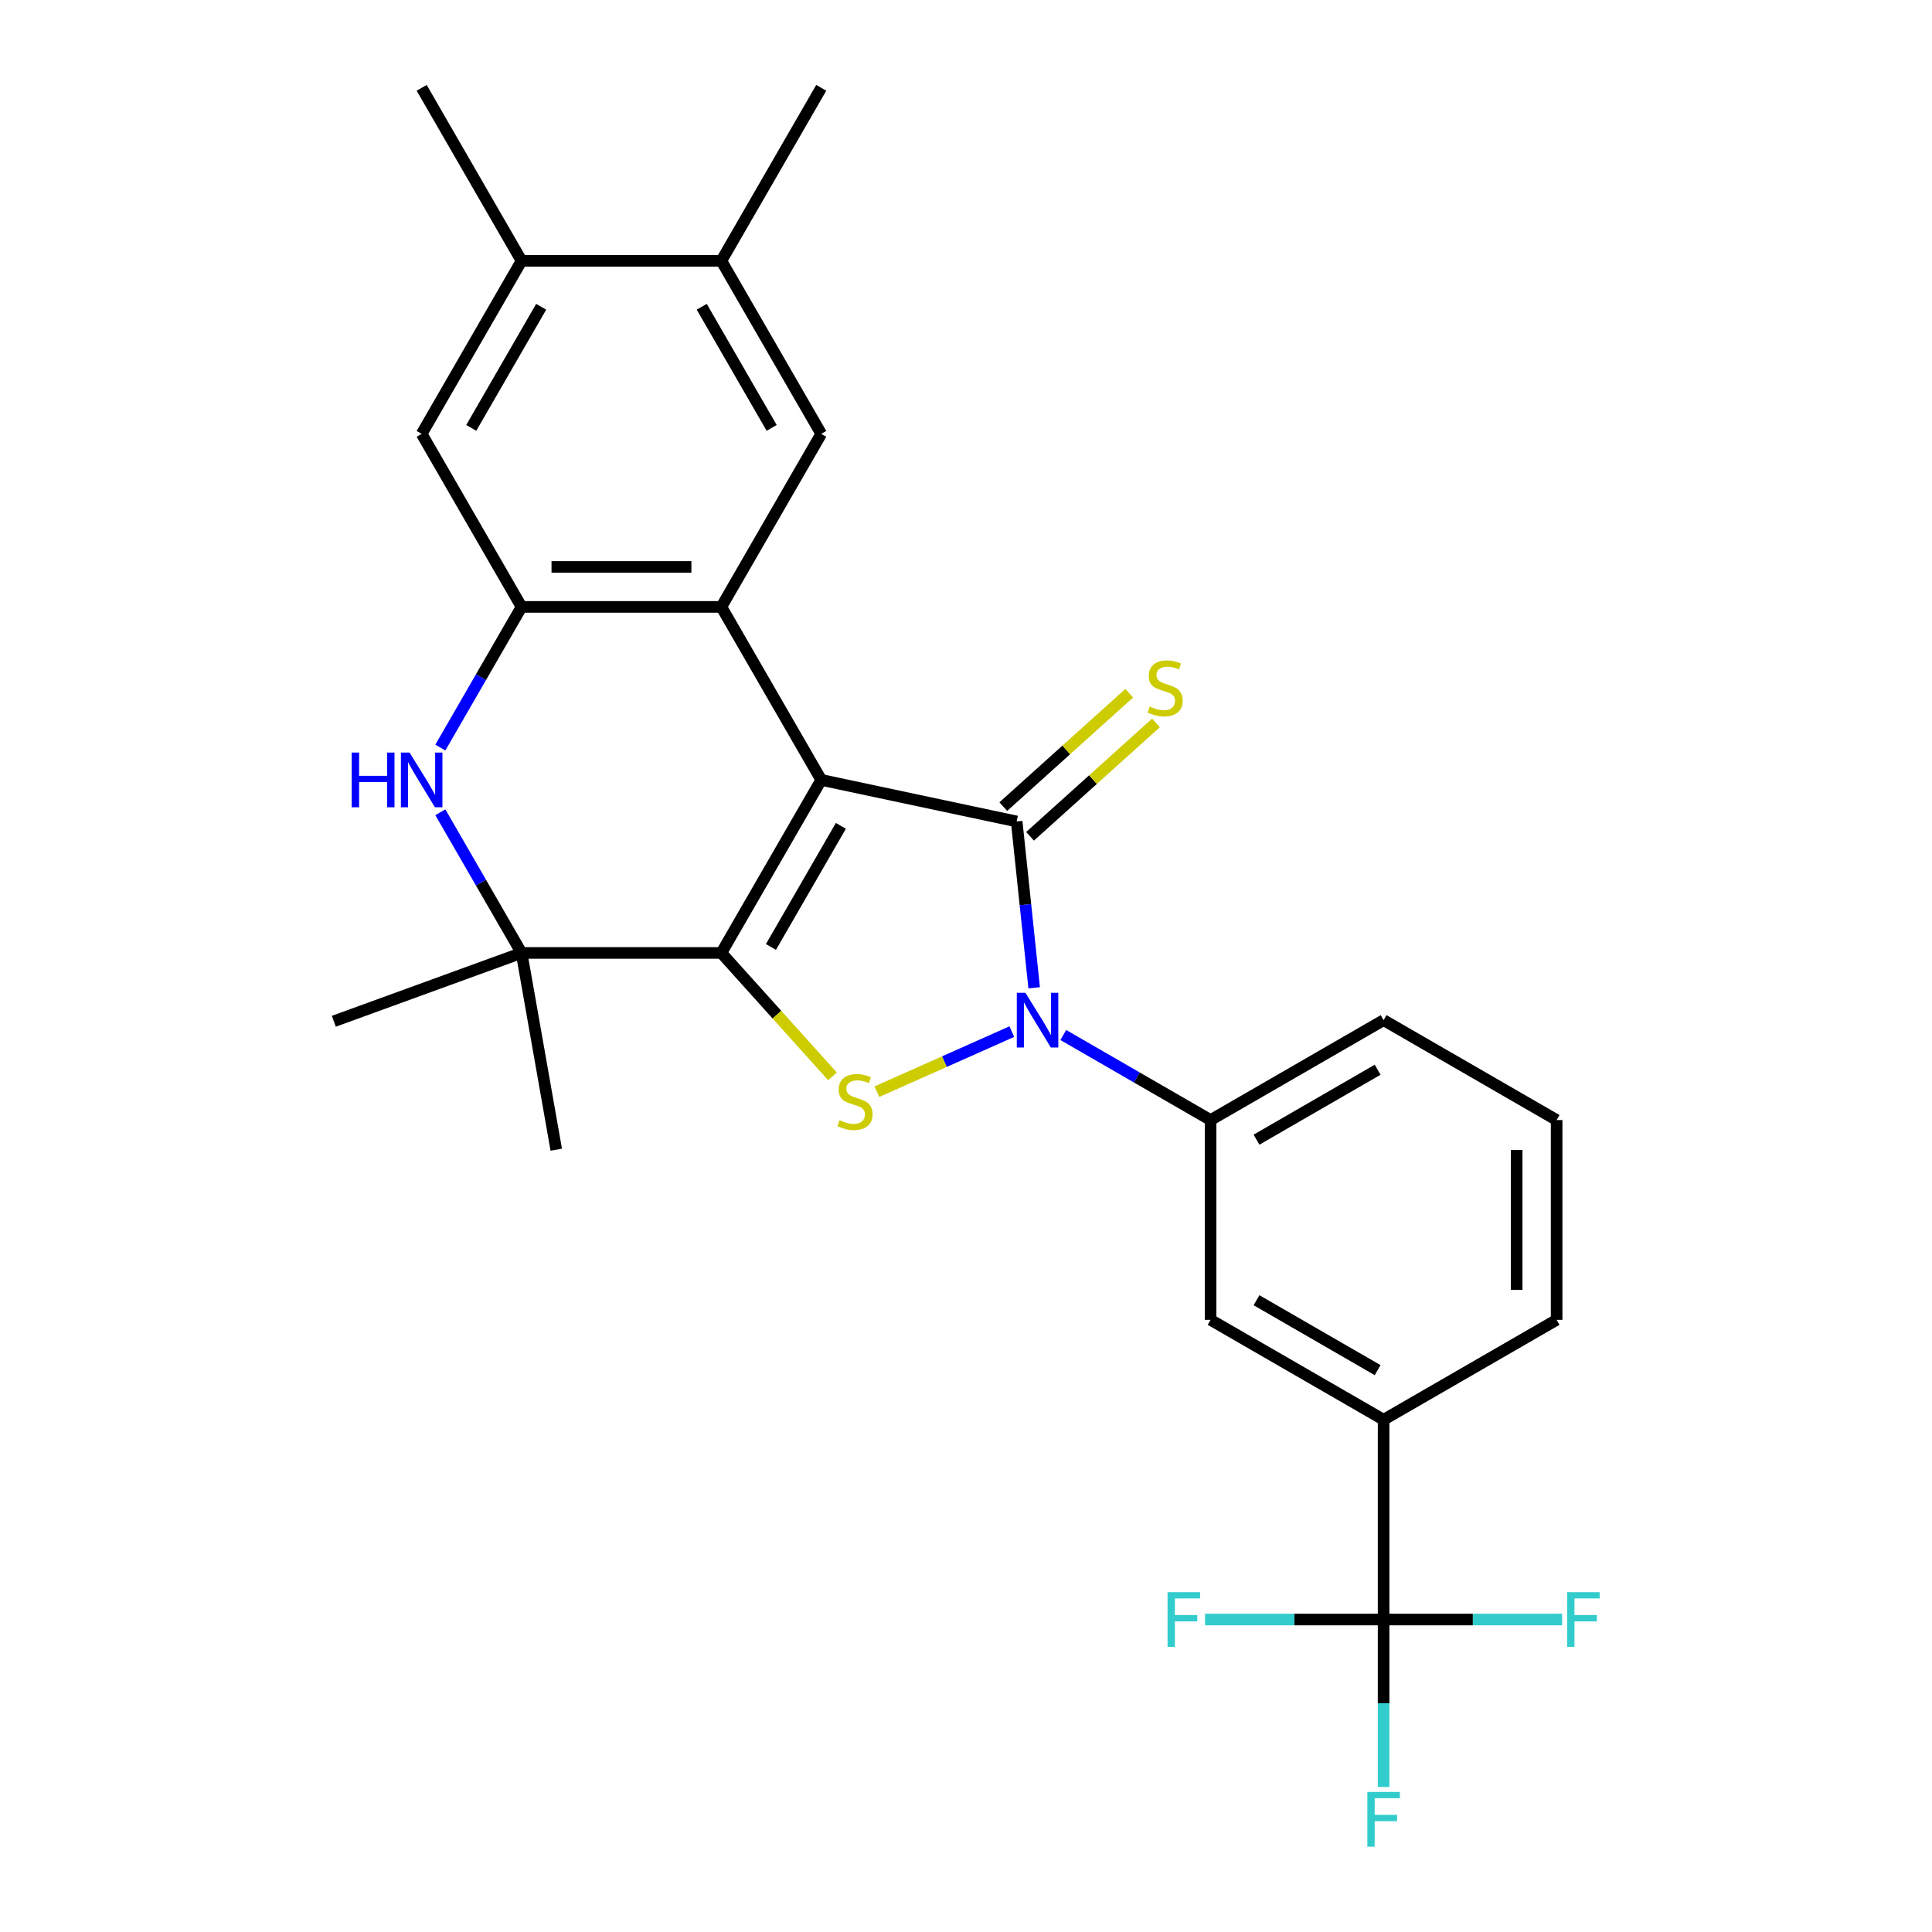 <?xml version='1.0' encoding='iso-8859-1'?>
<svg version='1.1' baseProfile='full'
              xmlns='http://www.w3.org/2000/svg'
                      xmlns:rdkit='http://www.rdkit.org/xml'
                      xmlns:xlink='http://www.w3.org/1999/xlink'
                  xml:space='preserve'
width='1000px' height='1000px' viewBox='0 0 1000 1000'>
<!-- END OF HEADER -->
<rect style='opacity:1.0;fill:#FFFFFF;stroke:none' width='1000' height='1000' x='0' y='0'> </rect>
<path class='bond-0' d='M 425.076,403.683 L 373.37,493.24' style='fill:none;fill-rule:evenodd;stroke:#000000;stroke-width:6px;stroke-linecap:butt;stroke-linejoin:miter;stroke-opacity:1' />
<path class='bond-0' d='M 435.232,427.458 L 399.038,490.148' style='fill:none;fill-rule:evenodd;stroke:#000000;stroke-width:6px;stroke-linecap:butt;stroke-linejoin:miter;stroke-opacity:1' />
<path class='bond-1' d='M 425.076,403.683 L 526.228,425.184' style='fill:none;fill-rule:evenodd;stroke:#000000;stroke-width:6px;stroke-linecap:butt;stroke-linejoin:miter;stroke-opacity:1' />
<path class='bond-4' d='M 425.076,403.683 L 373.37,314.126' style='fill:none;fill-rule:evenodd;stroke:#000000;stroke-width:6px;stroke-linecap:butt;stroke-linejoin:miter;stroke-opacity:1' />
<path class='bond-3' d='M 373.37,493.24 L 402.136,525.187' style='fill:none;fill-rule:evenodd;stroke:#000000;stroke-width:6px;stroke-linecap:butt;stroke-linejoin:miter;stroke-opacity:1' />
<path class='bond-3' d='M 402.136,525.187 L 430.901,557.134' style='fill:none;fill-rule:evenodd;stroke:#CCCC00;stroke-width:6px;stroke-linecap:butt;stroke-linejoin:miter;stroke-opacity:1' />
<path class='bond-5' d='M 373.37,493.24 L 269.959,493.24' style='fill:none;fill-rule:evenodd;stroke:#000000;stroke-width:6px;stroke-linecap:butt;stroke-linejoin:miter;stroke-opacity:1' />
<path class='bond-2' d='M 526.228,425.184 L 530.753,468.233' style='fill:none;fill-rule:evenodd;stroke:#000000;stroke-width:6px;stroke-linecap:butt;stroke-linejoin:miter;stroke-opacity:1' />
<path class='bond-2' d='M 530.753,468.233 L 535.278,511.283' style='fill:none;fill-rule:evenodd;stroke:#0000FF;stroke-width:6px;stroke-linecap:butt;stroke-linejoin:miter;stroke-opacity:1' />
<path class='bond-11' d='M 533.148,432.868 L 565.74,403.522' style='fill:none;fill-rule:evenodd;stroke:#000000;stroke-width:6px;stroke-linecap:butt;stroke-linejoin:miter;stroke-opacity:1' />
<path class='bond-11' d='M 565.74,403.522 L 598.332,374.176' style='fill:none;fill-rule:evenodd;stroke:#CCCC00;stroke-width:6px;stroke-linecap:butt;stroke-linejoin:miter;stroke-opacity:1' />
<path class='bond-11' d='M 519.308,417.499 L 551.901,388.152' style='fill:none;fill-rule:evenodd;stroke:#000000;stroke-width:6px;stroke-linecap:butt;stroke-linejoin:miter;stroke-opacity:1' />
<path class='bond-11' d='M 551.901,388.152 L 584.493,358.806' style='fill:none;fill-rule:evenodd;stroke:#CCCC00;stroke-width:6px;stroke-linecap:butt;stroke-linejoin:miter;stroke-opacity:1' />
<path class='bond-9' d='M 550.363,535.722 L 588.479,557.728' style='fill:none;fill-rule:evenodd;stroke:#0000FF;stroke-width:6px;stroke-linecap:butt;stroke-linejoin:miter;stroke-opacity:1' />
<path class='bond-9' d='M 588.479,557.728 L 626.595,579.734' style='fill:none;fill-rule:evenodd;stroke:#000000;stroke-width:6px;stroke-linecap:butt;stroke-linejoin:miter;stroke-opacity:1' />
<path class='bond-27' d='M 523.712,533.961 L 488.79,549.51' style='fill:none;fill-rule:evenodd;stroke:#0000FF;stroke-width:6px;stroke-linecap:butt;stroke-linejoin:miter;stroke-opacity:1' />
<path class='bond-27' d='M 488.79,549.51 L 453.867,565.059' style='fill:none;fill-rule:evenodd;stroke:#CCCC00;stroke-width:6px;stroke-linecap:butt;stroke-linejoin:miter;stroke-opacity:1' />
<path class='bond-6' d='M 373.37,314.126 L 269.959,314.126' style='fill:none;fill-rule:evenodd;stroke:#000000;stroke-width:6px;stroke-linecap:butt;stroke-linejoin:miter;stroke-opacity:1' />
<path class='bond-6' d='M 357.859,293.444 L 285.47,293.444' style='fill:none;fill-rule:evenodd;stroke:#000000;stroke-width:6px;stroke-linecap:butt;stroke-linejoin:miter;stroke-opacity:1' />
<path class='bond-10' d='M 373.37,314.126 L 425.076,224.569' style='fill:none;fill-rule:evenodd;stroke:#000000;stroke-width:6px;stroke-linecap:butt;stroke-linejoin:miter;stroke-opacity:1' />
<path class='bond-20' d='M 269.959,493.24 L 172.784,528.609' style='fill:none;fill-rule:evenodd;stroke:#000000;stroke-width:6px;stroke-linecap:butt;stroke-linejoin:miter;stroke-opacity:1' />
<path class='bond-21' d='M 269.959,493.24 L 287.916,595.081' style='fill:none;fill-rule:evenodd;stroke:#000000;stroke-width:6px;stroke-linecap:butt;stroke-linejoin:miter;stroke-opacity:1' />
<path class='bond-28' d='M 269.959,493.24 L 248.94,456.834' style='fill:none;fill-rule:evenodd;stroke:#000000;stroke-width:6px;stroke-linecap:butt;stroke-linejoin:miter;stroke-opacity:1' />
<path class='bond-28' d='M 248.94,456.834 L 227.921,420.428' style='fill:none;fill-rule:evenodd;stroke:#0000FF;stroke-width:6px;stroke-linecap:butt;stroke-linejoin:miter;stroke-opacity:1' />
<path class='bond-7' d='M 269.959,314.126 L 248.94,350.532' style='fill:none;fill-rule:evenodd;stroke:#000000;stroke-width:6px;stroke-linecap:butt;stroke-linejoin:miter;stroke-opacity:1' />
<path class='bond-7' d='M 248.94,350.532 L 227.921,386.938' style='fill:none;fill-rule:evenodd;stroke:#0000FF;stroke-width:6px;stroke-linecap:butt;stroke-linejoin:miter;stroke-opacity:1' />
<path class='bond-13' d='M 269.959,314.126 L 218.253,224.569' style='fill:none;fill-rule:evenodd;stroke:#000000;stroke-width:6px;stroke-linecap:butt;stroke-linejoin:miter;stroke-opacity:1' />
<path class='bond-8' d='M 716.152,838.264 L 716.152,734.852' style='fill:none;fill-rule:evenodd;stroke:#000000;stroke-width:6px;stroke-linecap:butt;stroke-linejoin:miter;stroke-opacity:1' />
<path class='bond-17' d='M 716.152,838.264 L 716.152,881.597' style='fill:none;fill-rule:evenodd;stroke:#000000;stroke-width:6px;stroke-linecap:butt;stroke-linejoin:miter;stroke-opacity:1' />
<path class='bond-17' d='M 716.152,881.597 L 716.152,924.93' style='fill:none;fill-rule:evenodd;stroke:#33CCCC;stroke-width:6px;stroke-linecap:butt;stroke-linejoin:miter;stroke-opacity:1' />
<path class='bond-18' d='M 716.152,838.264 L 669.949,838.264' style='fill:none;fill-rule:evenodd;stroke:#000000;stroke-width:6px;stroke-linecap:butt;stroke-linejoin:miter;stroke-opacity:1' />
<path class='bond-18' d='M 669.949,838.264 L 623.745,838.264' style='fill:none;fill-rule:evenodd;stroke:#33CCCC;stroke-width:6px;stroke-linecap:butt;stroke-linejoin:miter;stroke-opacity:1' />
<path class='bond-19' d='M 716.152,838.264 L 762.355,838.264' style='fill:none;fill-rule:evenodd;stroke:#000000;stroke-width:6px;stroke-linecap:butt;stroke-linejoin:miter;stroke-opacity:1' />
<path class='bond-19' d='M 762.355,838.264 L 808.558,838.264' style='fill:none;fill-rule:evenodd;stroke:#33CCCC;stroke-width:6px;stroke-linecap:butt;stroke-linejoin:miter;stroke-opacity:1' />
<path class='bond-15' d='M 626.595,579.734 L 626.595,683.146' style='fill:none;fill-rule:evenodd;stroke:#000000;stroke-width:6px;stroke-linecap:butt;stroke-linejoin:miter;stroke-opacity:1' />
<path class='bond-22' d='M 626.595,579.734 L 716.152,528.029' style='fill:none;fill-rule:evenodd;stroke:#000000;stroke-width:6px;stroke-linecap:butt;stroke-linejoin:miter;stroke-opacity:1' />
<path class='bond-22' d='M 650.369,589.89 L 713.059,553.696' style='fill:none;fill-rule:evenodd;stroke:#000000;stroke-width:6px;stroke-linecap:butt;stroke-linejoin:miter;stroke-opacity:1' />
<path class='bond-14' d='M 425.076,224.569 L 373.37,135.012' style='fill:none;fill-rule:evenodd;stroke:#000000;stroke-width:6px;stroke-linecap:butt;stroke-linejoin:miter;stroke-opacity:1' />
<path class='bond-14' d='M 399.409,221.476 L 363.215,158.786' style='fill:none;fill-rule:evenodd;stroke:#000000;stroke-width:6px;stroke-linecap:butt;stroke-linejoin:miter;stroke-opacity:1' />
<path class='bond-12' d='M 716.152,734.852 L 626.595,683.146' style='fill:none;fill-rule:evenodd;stroke:#000000;stroke-width:6px;stroke-linecap:butt;stroke-linejoin:miter;stroke-opacity:1' />
<path class='bond-12' d='M 713.059,709.185 L 650.369,672.991' style='fill:none;fill-rule:evenodd;stroke:#000000;stroke-width:6px;stroke-linecap:butt;stroke-linejoin:miter;stroke-opacity:1' />
<path class='bond-30' d='M 716.152,734.852 L 805.709,683.146' style='fill:none;fill-rule:evenodd;stroke:#000000;stroke-width:6px;stroke-linecap:butt;stroke-linejoin:miter;stroke-opacity:1' />
<path class='bond-29' d='M 218.253,224.569 L 269.959,135.012' style='fill:none;fill-rule:evenodd;stroke:#000000;stroke-width:6px;stroke-linecap:butt;stroke-linejoin:miter;stroke-opacity:1' />
<path class='bond-29' d='M 243.92,221.476 L 280.114,158.786' style='fill:none;fill-rule:evenodd;stroke:#000000;stroke-width:6px;stroke-linecap:butt;stroke-linejoin:miter;stroke-opacity:1' />
<path class='bond-16' d='M 373.37,135.012 L 269.959,135.012' style='fill:none;fill-rule:evenodd;stroke:#000000;stroke-width:6px;stroke-linecap:butt;stroke-linejoin:miter;stroke-opacity:1' />
<path class='bond-25' d='M 373.37,135.012 L 425.076,45.455' style='fill:none;fill-rule:evenodd;stroke:#000000;stroke-width:6px;stroke-linecap:butt;stroke-linejoin:miter;stroke-opacity:1' />
<path class='bond-26' d='M 269.959,135.012 L 218.253,45.455' style='fill:none;fill-rule:evenodd;stroke:#000000;stroke-width:6px;stroke-linecap:butt;stroke-linejoin:miter;stroke-opacity:1' />
<path class='bond-24' d='M 716.152,528.029 L 805.709,579.734' style='fill:none;fill-rule:evenodd;stroke:#000000;stroke-width:6px;stroke-linecap:butt;stroke-linejoin:miter;stroke-opacity:1' />
<path class='bond-23' d='M 805.709,683.146 L 805.709,579.734' style='fill:none;fill-rule:evenodd;stroke:#000000;stroke-width:6px;stroke-linecap:butt;stroke-linejoin:miter;stroke-opacity:1' />
<path class='bond-23' d='M 785.027,667.634 L 785.027,595.246' style='fill:none;fill-rule:evenodd;stroke:#000000;stroke-width:6px;stroke-linecap:butt;stroke-linejoin:miter;stroke-opacity:1' />
<path  class='atom-3' d='M 530.778 513.869
L 540.058 528.869
Q 540.978 530.349, 542.458 533.029
Q 543.938 535.709, 544.018 535.869
L 544.018 513.869
L 547.778 513.869
L 547.778 542.189
L 543.898 542.189
L 533.938 525.789
Q 532.778 523.869, 531.538 521.669
Q 530.338 519.469, 529.978 518.789
L 529.978 542.189
L 526.298 542.189
L 526.298 513.869
L 530.778 513.869
' fill='#0000FF'/>
<path  class='atom-4' d='M 434.566 579.81
Q 434.886 579.93, 436.206 580.49
Q 437.526 581.05, 438.966 581.41
Q 440.446 581.73, 441.886 581.73
Q 444.566 581.73, 446.126 580.45
Q 447.686 579.13, 447.686 576.85
Q 447.686 575.29, 446.886 574.33
Q 446.126 573.37, 444.926 572.85
Q 443.726 572.33, 441.726 571.73
Q 439.206 570.97, 437.686 570.25
Q 436.206 569.53, 435.126 568.01
Q 434.086 566.49, 434.086 563.93
Q 434.086 560.37, 436.486 558.17
Q 438.926 555.97, 443.726 555.97
Q 447.006 555.97, 450.726 557.53
L 449.806 560.61
Q 446.406 559.21, 443.846 559.21
Q 441.086 559.21, 439.566 560.37
Q 438.046 561.49, 438.086 563.45
Q 438.086 564.97, 438.846 565.89
Q 439.646 566.81, 440.766 567.33
Q 441.926 567.85, 443.846 568.45
Q 446.406 569.25, 447.926 570.05
Q 449.446 570.85, 450.526 572.49
Q 451.646 574.09, 451.646 576.85
Q 451.646 580.77, 449.006 582.89
Q 446.406 584.97, 442.046 584.97
Q 439.526 584.97, 437.606 584.41
Q 435.726 583.89, 433.486 582.97
L 434.566 579.81
' fill='#CCCC00'/>
<path  class='atom-8' d='M 182.033 389.523
L 185.873 389.523
L 185.873 401.563
L 200.353 401.563
L 200.353 389.523
L 204.193 389.523
L 204.193 417.843
L 200.353 417.843
L 200.353 404.763
L 185.873 404.763
L 185.873 417.843
L 182.033 417.843
L 182.033 389.523
' fill='#0000FF'/>
<path  class='atom-8' d='M 211.993 389.523
L 221.273 404.523
Q 222.193 406.003, 223.673 408.683
Q 225.153 411.363, 225.233 411.523
L 225.233 389.523
L 228.993 389.523
L 228.993 417.843
L 225.113 417.843
L 215.153 401.443
Q 213.993 399.523, 212.753 397.323
Q 211.553 395.123, 211.193 394.443
L 211.193 417.843
L 207.513 417.843
L 207.513 389.523
L 211.993 389.523
' fill='#0000FF'/>
<path  class='atom-12' d='M 595.078 365.708
Q 595.398 365.828, 596.718 366.388
Q 598.038 366.948, 599.478 367.308
Q 600.958 367.628, 602.398 367.628
Q 605.078 367.628, 606.638 366.348
Q 608.198 365.028, 608.198 362.748
Q 608.198 361.188, 607.398 360.228
Q 606.638 359.268, 605.438 358.748
Q 604.238 358.228, 602.238 357.628
Q 599.718 356.868, 598.198 356.148
Q 596.718 355.428, 595.638 353.908
Q 594.598 352.388, 594.598 349.828
Q 594.598 346.268, 596.998 344.068
Q 599.438 341.868, 604.238 341.868
Q 607.518 341.868, 611.238 343.428
L 610.318 346.508
Q 606.918 345.108, 604.358 345.108
Q 601.598 345.108, 600.078 346.268
Q 598.558 347.388, 598.598 349.348
Q 598.598 350.868, 599.358 351.788
Q 600.158 352.708, 601.278 353.228
Q 602.438 353.748, 604.358 354.348
Q 606.918 355.148, 608.438 355.948
Q 609.958 356.748, 611.038 358.388
Q 612.158 359.988, 612.158 362.748
Q 612.158 366.668, 609.518 368.788
Q 606.918 370.868, 602.558 370.868
Q 600.038 370.868, 598.118 370.308
Q 596.238 369.788, 593.998 368.868
L 595.078 365.708
' fill='#CCCC00'/>
<path  class='atom-18' d='M 707.732 927.515
L 724.572 927.515
L 724.572 930.755
L 711.532 930.755
L 711.532 939.355
L 723.132 939.355
L 723.132 942.635
L 711.532 942.635
L 711.532 955.835
L 707.732 955.835
L 707.732 927.515
' fill='#33CCCC'/>
<path  class='atom-19' d='M 604.32 824.104
L 621.16 824.104
L 621.16 827.344
L 608.12 827.344
L 608.12 835.944
L 619.72 835.944
L 619.72 839.224
L 608.12 839.224
L 608.12 852.424
L 604.32 852.424
L 604.32 824.104
' fill='#33CCCC'/>
<path  class='atom-20' d='M 811.143 824.104
L 827.983 824.104
L 827.983 827.344
L 814.943 827.344
L 814.943 835.944
L 826.543 835.944
L 826.543 839.224
L 814.943 839.224
L 814.943 852.424
L 811.143 852.424
L 811.143 824.104
' fill='#33CCCC'/>
</svg>

